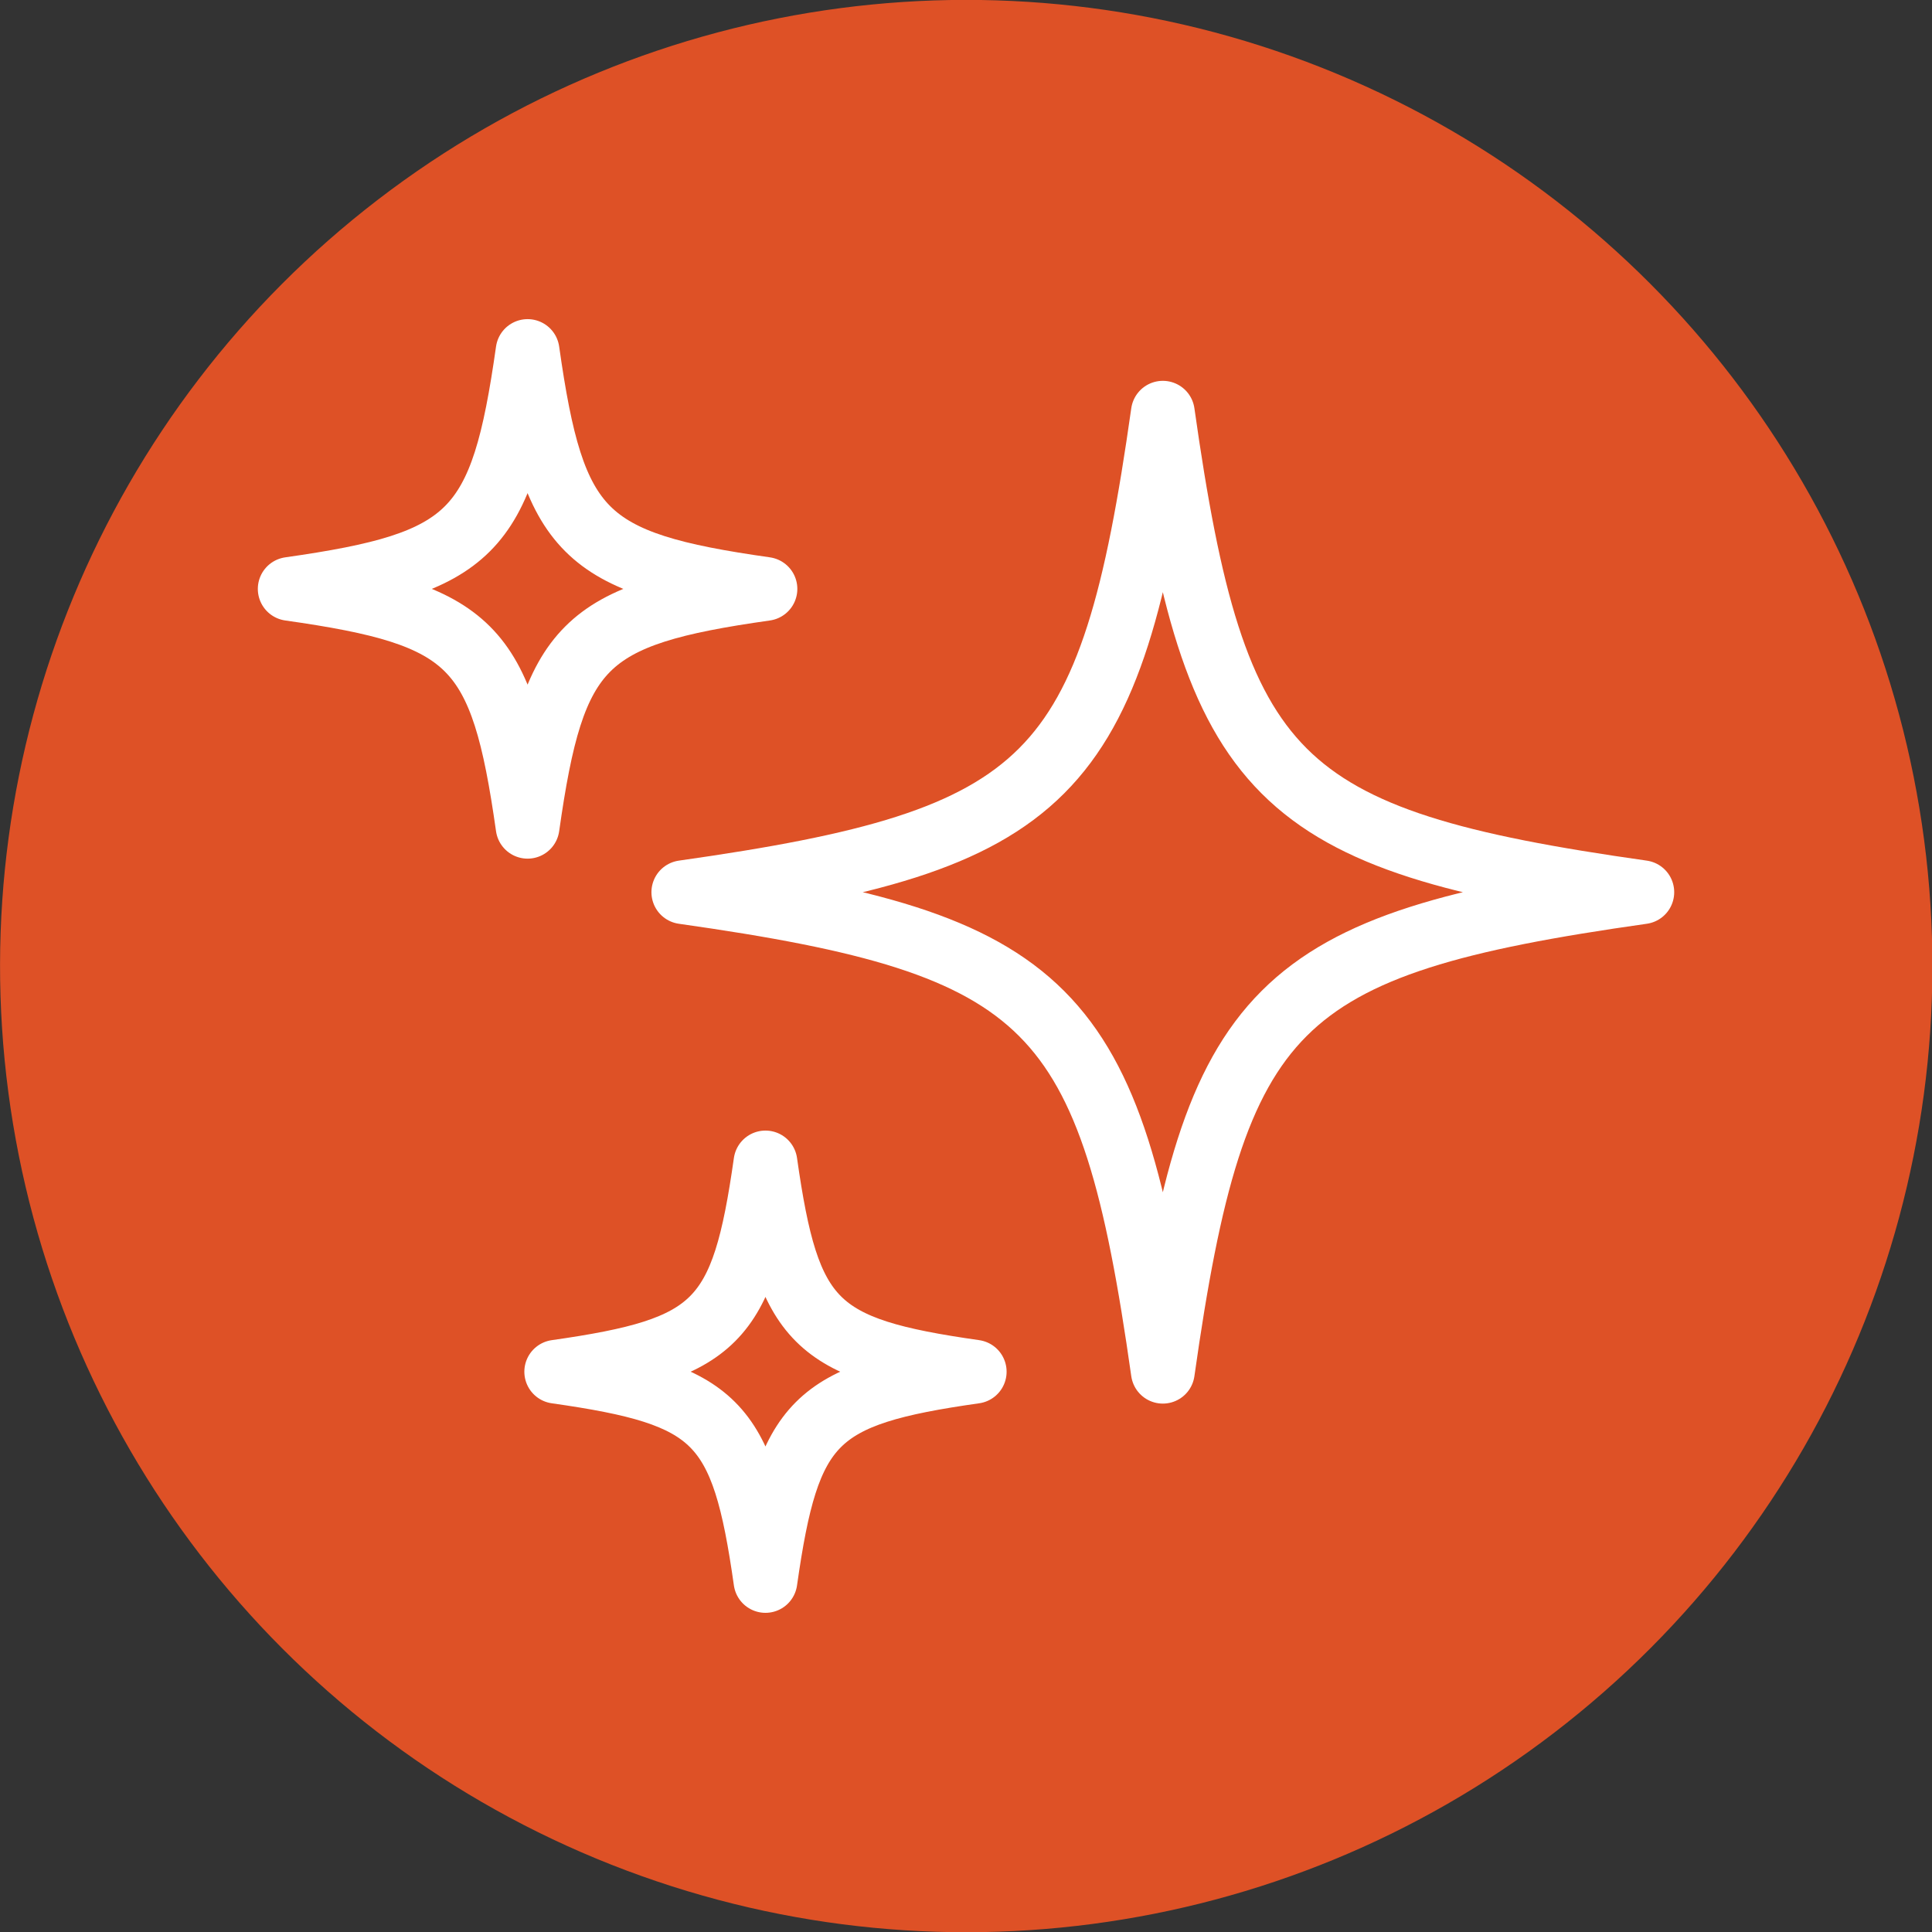 <?xml version="1.0" encoding="UTF-8"?>
<svg width="60px" height="60px" viewBox="0 0 60 60" version="1.1" xmlns="http://www.w3.org/2000/svg" xmlns:xlink="http://www.w3.org/1999/xlink">
    <rect x="0" y="0" width="60" height="60" fill="#333333" stroke="none"/>
    <title>icono_limpieza</title>
    <g id="Página-1" stroke="none" stroke-width="1" fill="none" fill-rule="evenodd">
        <g id="hares_home_1200W" transform="translate(-620, -3358)">
            <g id="icono_limpieza" transform="translate(620, 3358)">
                <g id="Layer_2" transform="translate(-9.197, -9.202)">
                    <circle id="Óvalo" fill="#DE5126" fill-rule="nonzero" transform="translate(39.204, 39.204) rotate(-67.5) translate(-39.204, -39.204)" cx="39.204" cy="39.204" r="30.005"></circle>
                    <g id="Grupo" transform="translate(18.194, 20.103)" stroke="#FFFFFF" stroke-linecap="round" stroke-linejoin="round" stroke-width="1.98">
                        <path d="M42.007,16.807 C30.577,18.427 28.735,20.268 27.116,31.699 C25.497,20.268 23.655,18.427 12.224,16.807 C23.655,15.188 25.497,13.346 27.116,1.916 C28.735,13.346 30.577,15.188 42.007,16.807 Z" id="Trazado"></path>
                        <path d="M14.775,7.388 C9.102,8.192 8.192,9.102 7.388,14.775 C6.583,9.102 5.673,8.192 0,7.388 C5.673,6.583 6.583,5.673 7.388,0 C8.192,5.673 9.102,6.583 14.775,7.388 Z" id="Trazado"></path>
                        <path d="M21.274,31.699 C16.278,32.408 15.484,33.212 14.775,38.197 C14.066,33.202 13.262,32.408 8.277,31.699 C13.272,30.99 14.066,30.185 14.775,25.2 C15.484,30.196 16.289,30.99 21.274,31.699 Z" id="Trazado"></path>
                    </g>
                </g>
            </g>
        </g>
    </g>
</svg>